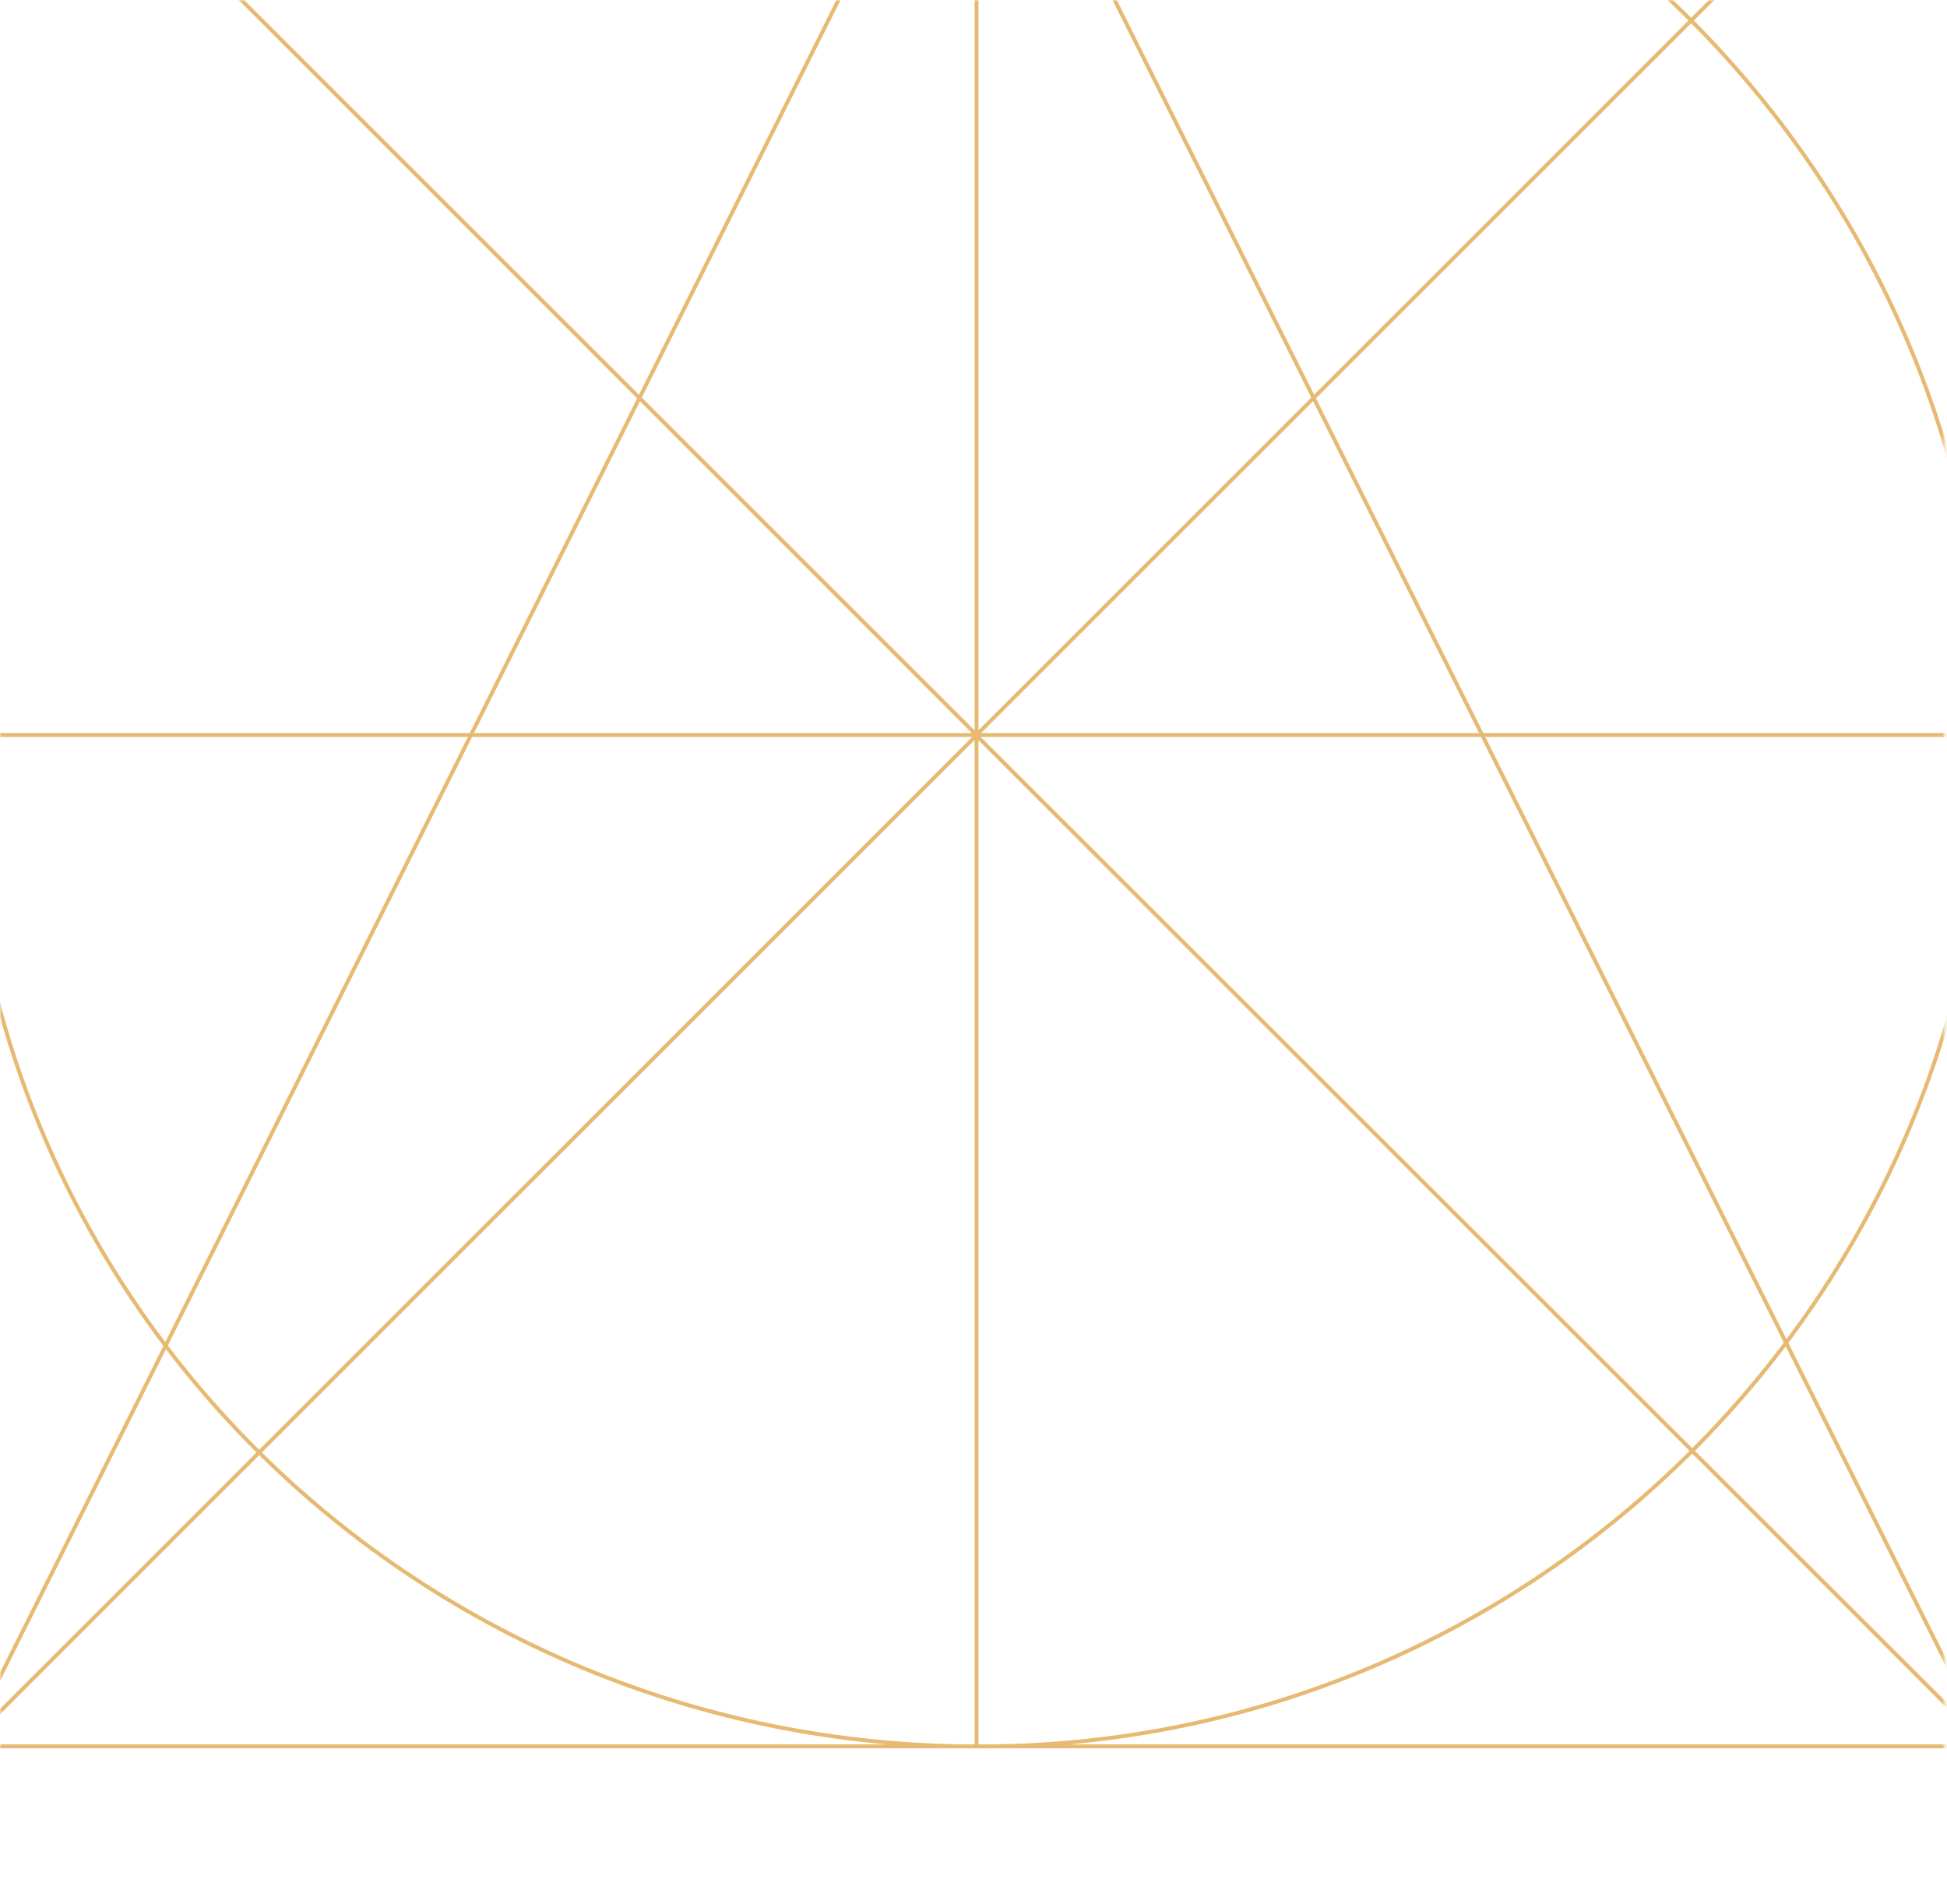 <?xml version="1.0" encoding="UTF-8"?> <svg xmlns="http://www.w3.org/2000/svg" width="596" height="583" viewBox="0 0 596 583" fill="none"><mask id="mask0_1765_624" style="mask-type:luminance" maskUnits="userSpaceOnUse" x="0" y="0" width="596" height="583"><path d="M595.28 0H0V582.25H595.28V0Z" fill="white"></path></mask><g mask="url(#mask0_1765_624)"><path d="M608.53 534.63L298.89 225.14L-10.65 534.62M608.53 534.63H-10.66V-84.55H608.53M608.53 534.63V-84.55M-10.65 -84.55L298.91 225L608.53 -84.55M299.42 -84.55C470.06 -84.55 608.53 55 608.53 225.66C608.53 396.32 470.19 534.66 299.53 534.66C128.87 534.66 -10.66 399.49 -10.66 228.85" stroke="#E6BA72" stroke-width="1.19" stroke-miterlimit="10"></path><path d="M-10.65 534.64L298.93 -84.54L608.53 534.64" stroke="#E6BA72" stroke-width="1.19" stroke-miterlimit="10"></path><path d="M298.93 -84.55V534.63M-10.68 225H608.52" stroke="#E6BA72" stroke-width="1.19" stroke-miterlimit="10"></path></g></svg> 